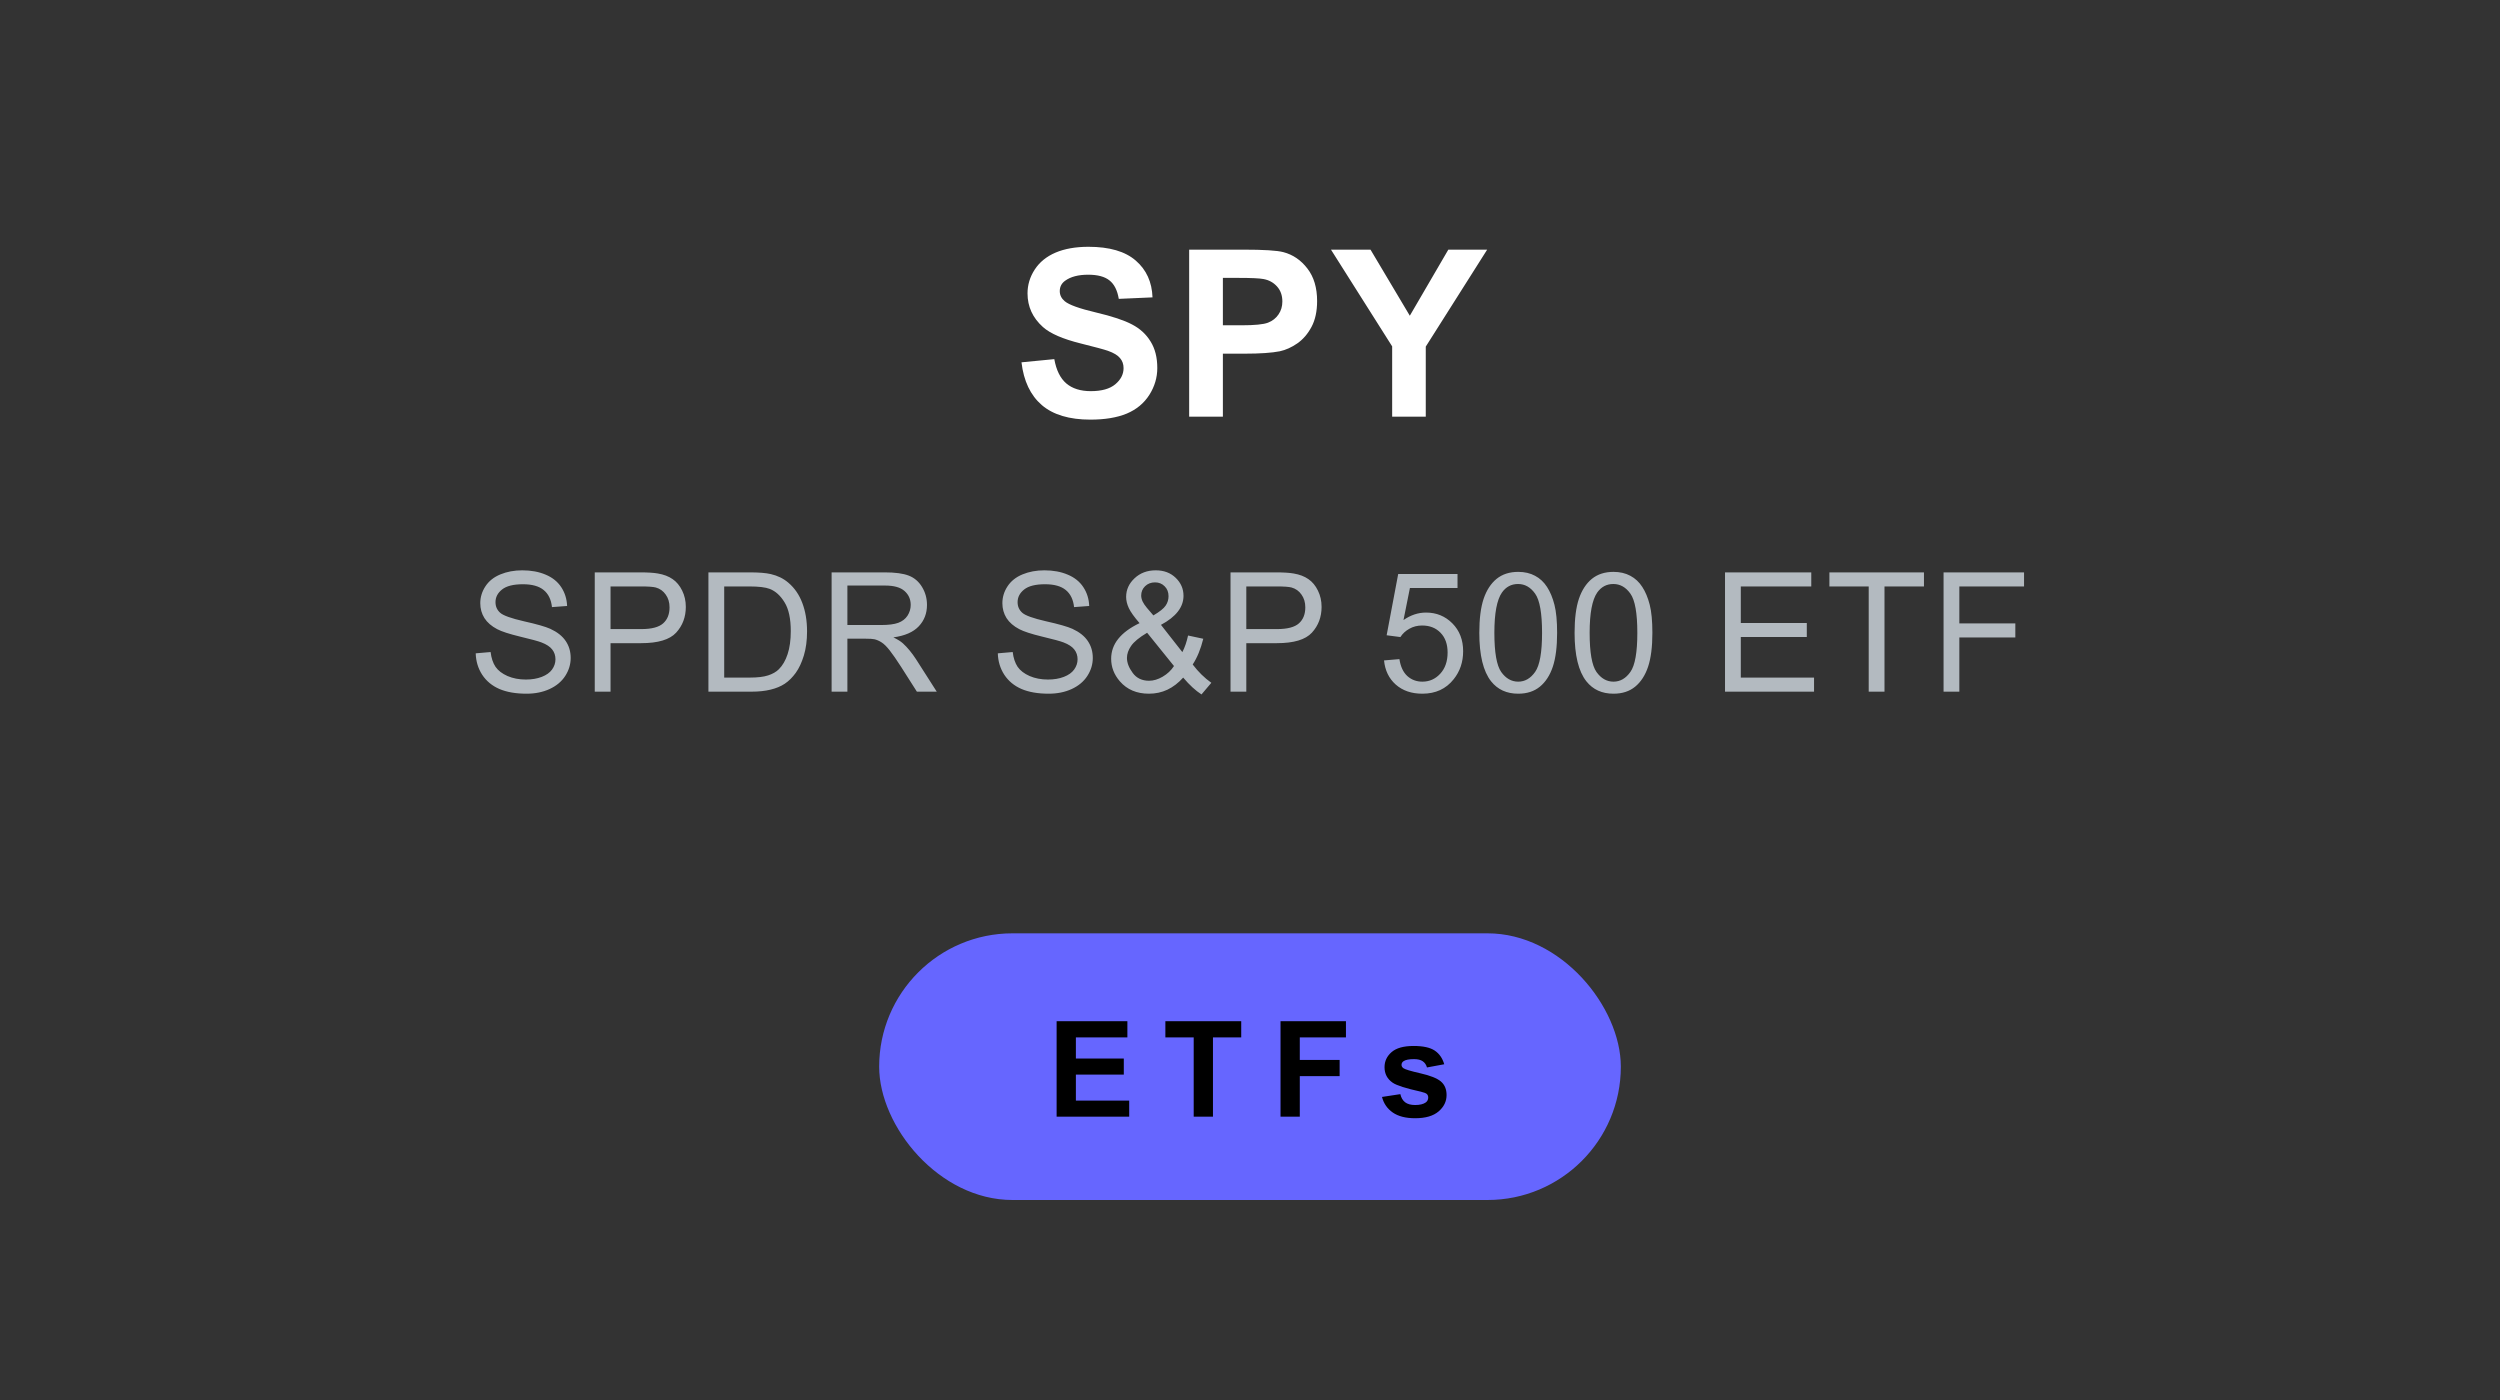 <svg xmlns="http://www.w3.org/2000/svg" width="300" height="168" viewBox="0 0 300 168" fill="none"><rect x="0" y="0" width="300" height="168" fill="#333333" stroke="none"/><path d="M122.578 43.478L126.516 43.096C126.753 44.417 127.231 45.388 127.951 46.008C128.68 46.628 129.66 46.938 130.891 46.938C132.194 46.938 133.174 46.664 133.83 46.117C134.495 45.561 134.828 44.914 134.828 44.176C134.828 43.702 134.687 43.301 134.404 42.973C134.131 42.635 133.648 42.344 132.955 42.098C132.481 41.934 131.401 41.642 129.715 41.223C127.545 40.685 126.023 40.024 125.148 39.24C123.918 38.137 123.303 36.793 123.303 35.207C123.303 34.186 123.59 33.234 124.164 32.35C124.747 31.456 125.581 30.777 126.666 30.312C127.76 29.848 129.077 29.615 130.617 29.615C133.133 29.615 135.024 30.167 136.291 31.27C137.567 32.372 138.237 33.844 138.301 35.685L134.254 35.863C134.081 34.833 133.707 34.095 133.133 33.648C132.568 33.193 131.715 32.965 130.576 32.965C129.4 32.965 128.48 33.206 127.814 33.69C127.386 33.999 127.172 34.414 127.172 34.934C127.172 35.408 127.372 35.813 127.773 36.15C128.284 36.579 129.523 37.025 131.492 37.49C133.461 37.955 134.915 38.438 135.853 38.94C136.801 39.432 137.54 40.111 138.068 40.977C138.606 41.833 138.875 42.895 138.875 44.162C138.875 45.31 138.556 46.386 137.918 47.389C137.28 48.391 136.378 49.139 135.211 49.631C134.044 50.114 132.59 50.355 130.85 50.355C128.316 50.355 126.37 49.772 125.012 48.605C123.654 47.43 122.842 45.721 122.578 43.478ZM142.699 50V29.957H149.193C151.654 29.957 153.258 30.057 154.006 30.258C155.154 30.559 156.116 31.215 156.891 32.227C157.665 33.229 158.053 34.528 158.053 36.123C158.053 37.353 157.829 38.388 157.383 39.227C156.936 40.065 156.367 40.726 155.674 41.209C154.99 41.683 154.293 41.997 153.582 42.152C152.616 42.344 151.217 42.44 149.385 42.44H146.746V50H142.699ZM146.746 33.348V39.035H148.961C150.556 39.035 151.622 38.93 152.16 38.721C152.698 38.511 153.117 38.183 153.418 37.736C153.728 37.29 153.883 36.77 153.883 36.178C153.883 35.449 153.669 34.847 153.24 34.373C152.812 33.899 152.27 33.603 151.613 33.484C151.13 33.393 150.16 33.348 148.701 33.348H146.746ZM167.059 50V41.565L159.717 29.957H164.461L169.178 37.887L173.799 29.957H178.461L171.092 41.592V50H167.059Z" fill="white"></path><path d="M57.086 78.4L58.873 78.244C58.958 78.96 59.153 79.549 59.459 80.012C59.772 80.467 60.253 80.838 60.904 81.125C61.555 81.405 62.288 81.545 63.102 81.545C63.824 81.545 64.462 81.438 65.016 81.223C65.569 81.008 65.979 80.715 66.246 80.344C66.519 79.966 66.656 79.556 66.656 79.113C66.656 78.664 66.526 78.273 66.266 77.941C66.005 77.603 65.576 77.32 64.977 77.092C64.592 76.942 63.743 76.711 62.428 76.398C61.113 76.079 60.191 75.78 59.664 75.5C58.98 75.142 58.469 74.699 58.131 74.172C57.799 73.638 57.633 73.042 57.633 72.385C57.633 71.662 57.838 70.988 58.248 70.363C58.658 69.732 59.257 69.253 60.045 68.928C60.833 68.602 61.708 68.439 62.672 68.439C63.733 68.439 64.667 68.612 65.475 68.957C66.288 69.296 66.913 69.797 67.35 70.461C67.786 71.125 68.02 71.877 68.053 72.717L66.236 72.853C66.139 71.949 65.807 71.265 65.24 70.803C64.68 70.341 63.85 70.109 62.75 70.109C61.604 70.109 60.768 70.321 60.24 70.744C59.719 71.161 59.459 71.665 59.459 72.258C59.459 72.772 59.645 73.195 60.016 73.527C60.38 73.859 61.331 74.201 62.867 74.553C64.41 74.898 65.468 75.201 66.041 75.461C66.874 75.845 67.49 76.333 67.887 76.926C68.284 77.512 68.482 78.189 68.482 78.957C68.482 79.719 68.264 80.438 67.828 81.115C67.392 81.786 66.764 82.31 65.943 82.688C65.13 83.059 64.212 83.244 63.19 83.244C61.894 83.244 60.807 83.055 59.928 82.678C59.055 82.3 58.368 81.734 57.867 80.978C57.372 80.217 57.112 79.357 57.086 78.4ZM71.37 83V68.684H76.771C77.721 68.684 78.447 68.729 78.948 68.82C79.652 68.938 80.241 69.162 80.716 69.494C81.191 69.82 81.572 70.279 81.859 70.871C82.152 71.463 82.298 72.115 82.298 72.824C82.298 74.042 81.911 75.074 81.136 75.92C80.361 76.76 78.962 77.18 76.937 77.18H73.265V83H71.37ZM73.265 75.49H76.966C78.19 75.49 79.059 75.262 79.573 74.807C80.088 74.351 80.345 73.71 80.345 72.883C80.345 72.284 80.192 71.773 79.886 71.35C79.587 70.92 79.189 70.637 78.695 70.5C78.376 70.415 77.786 70.373 76.927 70.373H73.265V75.49ZM85.01 83V68.684H89.942C91.055 68.684 91.905 68.752 92.491 68.889C93.311 69.078 94.011 69.419 94.59 69.914C95.345 70.552 95.909 71.369 96.28 72.365C96.657 73.355 96.846 74.488 96.846 75.764C96.846 76.851 96.719 77.814 96.465 78.654C96.211 79.494 95.886 80.191 95.489 80.744C95.091 81.291 94.655 81.724 94.18 82.043C93.711 82.356 93.142 82.593 92.471 82.756C91.807 82.919 91.042 83 90.176 83H85.01ZM86.905 81.311H89.961C90.905 81.311 91.644 81.223 92.178 81.047C92.719 80.871 93.148 80.624 93.467 80.305C93.916 79.856 94.265 79.253 94.512 78.498C94.766 77.736 94.893 76.815 94.893 75.734C94.893 74.237 94.646 73.088 94.151 72.287C93.662 71.48 93.067 70.939 92.364 70.666C91.856 70.471 91.039 70.373 89.912 70.373H86.905V81.311ZM99.793 83V68.684H106.14C107.416 68.684 108.386 68.814 109.05 69.074C109.714 69.328 110.245 69.781 110.642 70.432C111.039 71.083 111.238 71.802 111.238 72.59C111.238 73.606 110.909 74.462 110.252 75.158C109.594 75.855 108.578 76.297 107.205 76.486C107.706 76.727 108.087 76.965 108.347 77.199C108.901 77.707 109.425 78.342 109.92 79.103L112.41 83H110.027L108.132 80.022C107.579 79.162 107.123 78.505 106.765 78.049C106.407 77.593 106.085 77.274 105.798 77.092C105.518 76.909 105.232 76.783 104.939 76.711C104.724 76.665 104.373 76.643 103.884 76.643H101.687V83H99.793ZM101.687 75.002H105.759C106.625 75.002 107.302 74.914 107.791 74.738C108.279 74.556 108.65 74.269 108.904 73.879C109.158 73.482 109.285 73.052 109.285 72.59C109.285 71.913 109.037 71.356 108.543 70.92C108.054 70.484 107.28 70.266 106.218 70.266H101.687V75.002ZM119.738 78.4L121.525 78.244C121.61 78.96 121.805 79.549 122.111 80.012C122.424 80.467 122.906 80.838 123.557 81.125C124.208 81.405 124.94 81.545 125.754 81.545C126.477 81.545 127.115 81.438 127.668 81.223C128.221 81.008 128.632 80.715 128.898 80.344C129.172 79.966 129.309 79.556 129.309 79.113C129.309 78.664 129.178 78.273 128.918 77.941C128.658 77.603 128.228 77.32 127.629 77.092C127.245 76.942 126.395 76.711 125.08 76.398C123.765 76.079 122.844 75.78 122.316 75.5C121.633 75.142 121.122 74.699 120.783 74.172C120.451 73.638 120.285 73.042 120.285 72.385C120.285 71.662 120.49 70.988 120.9 70.363C121.311 69.732 121.91 69.253 122.697 68.928C123.485 68.602 124.361 68.439 125.324 68.439C126.385 68.439 127.32 68.612 128.127 68.957C128.941 69.296 129.566 69.797 130.002 70.461C130.438 71.125 130.673 71.877 130.705 72.717L128.889 72.853C128.791 71.949 128.459 71.265 127.893 70.803C127.333 70.341 126.503 70.109 125.402 70.109C124.257 70.109 123.42 70.321 122.893 70.744C122.372 71.161 122.111 71.665 122.111 72.258C122.111 72.772 122.297 73.195 122.668 73.527C123.033 73.859 123.983 74.201 125.52 74.553C127.062 74.898 128.12 75.201 128.693 75.461C129.527 75.845 130.142 76.333 130.539 76.926C130.936 77.512 131.135 78.189 131.135 78.957C131.135 79.719 130.917 80.438 130.48 81.115C130.044 81.786 129.416 82.31 128.596 82.688C127.782 83.059 126.864 83.244 125.842 83.244C124.546 83.244 123.459 83.055 122.58 82.678C121.708 82.3 121.021 81.734 120.52 80.978C120.025 80.217 119.764 79.357 119.738 78.4ZM141.982 81.311C141.402 81.955 140.771 82.44 140.087 82.766C139.404 83.085 138.665 83.244 137.87 83.244C136.405 83.244 135.243 82.749 134.384 81.76C133.687 80.953 133.339 80.051 133.339 79.055C133.339 78.169 133.622 77.372 134.189 76.662C134.762 75.946 135.614 75.318 136.747 74.777C136.103 74.035 135.673 73.433 135.458 72.971C135.243 72.508 135.136 72.062 135.136 71.633C135.136 70.773 135.471 70.028 136.142 69.397C136.819 68.758 137.668 68.439 138.691 68.439C139.667 68.439 140.465 68.739 141.083 69.338C141.708 69.937 142.021 70.656 142.021 71.496C142.021 72.857 141.119 74.019 139.316 74.982L141.884 78.254C142.177 77.681 142.405 77.017 142.568 76.262L144.394 76.652C144.081 77.902 143.658 78.931 143.124 79.738C143.782 80.611 144.527 81.343 145.361 81.936L144.179 83.332C143.469 82.876 142.737 82.203 141.982 81.311ZM138.407 73.85C139.169 73.4 139.661 73.007 139.882 72.668C140.11 72.329 140.224 71.955 140.224 71.545C140.224 71.057 140.068 70.659 139.755 70.353C139.449 70.041 139.065 69.885 138.603 69.885C138.127 69.885 137.73 70.038 137.411 70.344C137.099 70.65 136.943 71.024 136.943 71.467C136.943 71.688 136.998 71.922 137.109 72.17C137.226 72.411 137.398 72.668 137.626 72.941L138.407 73.85ZM140.878 79.924L137.655 75.93C136.705 76.496 136.064 77.023 135.732 77.512C135.4 77.993 135.234 78.472 135.234 78.947C135.234 79.527 135.465 80.129 135.927 80.754C136.389 81.379 137.043 81.691 137.89 81.691C138.417 81.691 138.961 81.529 139.521 81.203C140.087 80.871 140.54 80.445 140.878 79.924ZM147.663 83V68.684H153.063C154.013 68.684 154.739 68.729 155.241 68.82C155.944 68.938 156.533 69.162 157.008 69.494C157.483 69.82 157.864 70.279 158.151 70.871C158.444 71.463 158.59 72.115 158.59 72.824C158.59 74.042 158.203 75.074 157.428 75.92C156.653 76.76 155.254 77.18 153.229 77.18H149.557V83H147.663ZM149.557 75.49H153.258C154.482 75.49 155.351 75.262 155.866 74.807C156.38 74.351 156.637 73.71 156.637 72.883C156.637 72.284 156.484 71.773 156.178 71.35C155.879 70.92 155.482 70.637 154.987 70.5C154.668 70.415 154.079 70.373 153.219 70.373H149.557V75.49ZM166.085 79.25L167.93 79.094C168.067 79.992 168.383 80.669 168.878 81.125C169.379 81.574 169.981 81.799 170.684 81.799C171.531 81.799 172.247 81.48 172.833 80.842C173.419 80.204 173.712 79.357 173.712 78.303C173.712 77.3 173.429 76.509 172.862 75.93C172.302 75.35 171.567 75.061 170.655 75.061C170.089 75.061 169.578 75.191 169.122 75.451C168.666 75.705 168.308 76.037 168.048 76.447L166.397 76.232L167.784 68.879H174.903V70.559H169.19L168.419 74.406C169.278 73.807 170.18 73.508 171.124 73.508C172.374 73.508 173.429 73.941 174.288 74.807C175.147 75.672 175.577 76.786 175.577 78.147C175.577 79.442 175.199 80.562 174.444 81.506C173.526 82.665 172.273 83.244 170.684 83.244C169.382 83.244 168.318 82.88 167.491 82.15C166.671 81.421 166.202 80.454 166.085 79.25ZM177.518 75.939C177.518 74.247 177.69 72.886 178.035 71.857C178.387 70.822 178.904 70.025 179.588 69.465C180.278 68.905 181.144 68.625 182.186 68.625C182.954 68.625 183.628 68.781 184.207 69.094C184.786 69.4 185.265 69.846 185.643 70.432C186.02 71.011 186.316 71.721 186.531 72.561C186.746 73.394 186.854 74.52 186.854 75.939C186.854 77.619 186.681 78.977 186.336 80.012C185.991 81.04 185.473 81.838 184.783 82.404C184.1 82.964 183.234 83.244 182.186 83.244C180.805 83.244 179.721 82.749 178.934 81.76C177.99 80.568 177.518 78.628 177.518 75.939ZM179.324 75.939C179.324 78.29 179.598 79.856 180.145 80.637C180.698 81.412 181.378 81.799 182.186 81.799C182.993 81.799 183.67 81.408 184.217 80.627C184.77 79.846 185.047 78.283 185.047 75.939C185.047 73.583 184.77 72.017 184.217 71.242C183.67 70.467 182.986 70.08 182.166 70.08C181.359 70.08 180.714 70.422 180.232 71.106C179.627 71.978 179.324 73.589 179.324 75.939ZM188.95 75.939C188.95 74.247 189.123 72.886 189.468 71.857C189.82 70.822 190.337 70.025 191.021 69.465C191.711 68.905 192.577 68.625 193.618 68.625C194.387 68.625 195.06 68.781 195.64 69.094C196.219 69.4 196.698 69.846 197.075 70.432C197.453 71.011 197.749 71.721 197.964 72.561C198.179 73.394 198.286 74.52 198.286 75.939C198.286 77.619 198.114 78.977 197.769 80.012C197.424 81.04 196.906 81.838 196.216 82.404C195.532 82.964 194.667 83.244 193.618 83.244C192.238 83.244 191.154 82.749 190.366 81.76C189.422 80.568 188.95 78.628 188.95 75.939ZM190.757 75.939C190.757 78.29 191.03 79.856 191.577 80.637C192.131 81.412 192.811 81.799 193.618 81.799C194.426 81.799 195.103 81.408 195.65 80.627C196.203 79.846 196.48 78.283 196.48 75.939C196.48 73.583 196.203 72.017 195.65 71.242C195.103 70.467 194.419 70.08 193.599 70.08C192.792 70.08 192.147 70.422 191.665 71.106C191.06 71.978 190.757 73.589 190.757 75.939ZM207.002 83V68.684H217.353V70.373H208.896V74.758H216.816V76.438H208.896V81.311H217.685V83H207.002ZM224.245 83V70.373H219.528V68.684H230.876V70.373H226.139V83H224.245ZM233.227 83V68.684H242.885V70.373H235.121V74.807H241.84V76.496H235.121V83H233.227Z" fill="#B3BAC0"></path><rect x="105.5" y="112" width="89" height="32" rx="16" fill="#6666FF"></rect><path d="M126.794 134V122.547H135.286V124.484H129.106V127.023H134.856V128.953H129.106V132.07H135.505V134H126.794ZM143.244 134V124.484H139.845V122.547H148.947V124.484H145.556V134H143.244ZM153.663 134V122.547H161.514V124.484H155.975V127.195H160.756V129.133H155.975V134H153.663ZM165.839 131.633L168.042 131.297C168.136 131.724 168.326 132.049 168.612 132.273C168.899 132.492 169.3 132.602 169.816 132.602C170.383 132.602 170.81 132.497 171.097 132.289C171.29 132.143 171.386 131.948 171.386 131.703C171.386 131.536 171.334 131.398 171.23 131.289C171.12 131.185 170.876 131.089 170.495 131C168.724 130.609 167.602 130.253 167.128 129.93C166.472 129.482 166.144 128.859 166.144 128.062C166.144 127.344 166.428 126.74 166.995 126.25C167.563 125.76 168.443 125.516 169.636 125.516C170.771 125.516 171.615 125.701 172.167 126.07C172.719 126.44 173.099 126.987 173.308 127.711L171.237 128.094C171.149 127.771 170.98 127.523 170.73 127.352C170.485 127.18 170.133 127.094 169.675 127.094C169.097 127.094 168.683 127.174 168.433 127.336C168.266 127.451 168.183 127.599 168.183 127.781C168.183 127.938 168.256 128.07 168.402 128.18C168.599 128.326 169.282 128.531 170.448 128.797C171.62 129.062 172.438 129.388 172.902 129.773C173.36 130.164 173.589 130.708 173.589 131.406C173.589 132.167 173.271 132.82 172.636 133.367C172.001 133.914 171.06 134.188 169.816 134.188C168.685 134.188 167.79 133.958 167.128 133.5C166.472 133.042 166.042 132.419 165.839 131.633Z" fill="black"></path></svg>
